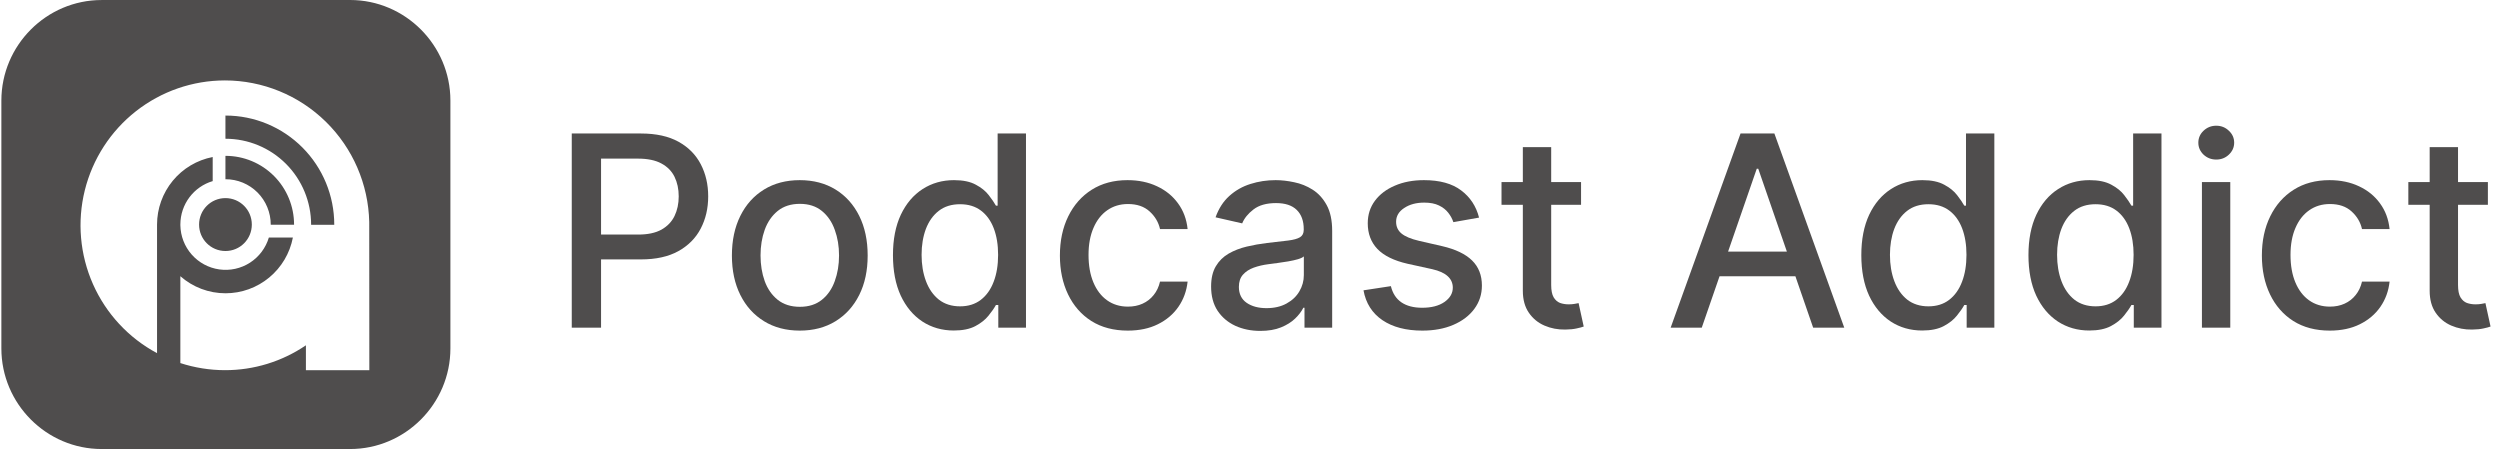 <?xml version="1.0" encoding="UTF-8"?>
<svg xmlns="http://www.w3.org/2000/svg" width="206" height="37" viewBox="0 0 206 37" fill="none">
  <path d="M8.377 0.002C3.829 0.002 0.113 3.728 0.113 8.29V28.712C0.113 33.273 3.829 37 8.377 37H28.85C33.39 37 37.113 33.273 37.113 28.712V8.288C37.113 3.727 33.39 0 28.85 0L8.377 0.002ZM18.529 6.627C21.638 6.628 24.623 7.849 26.847 10.029C29.07 12.209 30.355 15.175 30.425 18.293L30.433 30.502H25.207V28.452C23.239 29.792 20.915 30.506 18.536 30.502C17.288 30.501 16.048 30.303 14.861 29.918V22.759C15.89 23.667 17.214 24.168 18.585 24.166C19.898 24.166 21.17 23.707 22.182 22.869C23.195 22.031 23.885 20.866 24.134 19.573H22.154C21.899 20.428 21.347 21.163 20.598 21.645C19.849 22.127 18.953 22.324 18.072 22.2C17.191 22.077 16.383 21.641 15.794 20.972C15.205 20.303 14.875 19.445 14.862 18.553V18.505C14.862 16.811 15.985 15.377 17.526 14.923V12.938C16.236 13.188 15.073 13.879 14.236 14.895C13.4 15.911 12.941 17.187 12.94 18.505V29.1C10.598 27.848 8.74 25.847 7.662 23.415C6.584 20.983 6.347 18.259 6.989 15.676C7.632 13.093 9.116 10.8 11.207 9.16C13.298 7.521 15.875 6.629 18.529 6.627ZM18.576 9.519V11.433H18.585C20.455 11.434 22.248 12.18 23.57 13.506C24.892 14.832 25.635 16.631 25.636 18.506V18.522H27.543V18.506C27.543 16.123 26.599 13.838 24.919 12.153C23.239 10.469 20.961 9.522 18.585 9.522L18.576 9.519ZM18.576 12.842V14.769H18.585C19.075 14.768 19.559 14.865 20.011 15.052C20.463 15.24 20.874 15.515 21.22 15.862C21.566 16.209 21.84 16.621 22.026 17.075C22.213 17.528 22.309 18.014 22.309 18.505V18.52H24.231V18.505C24.231 17.003 23.636 15.562 22.578 14.501C21.519 13.439 20.083 12.842 18.585 12.842H18.576ZM18.576 16.324C17.374 16.324 16.404 17.297 16.404 18.505C16.404 19.711 17.374 20.683 18.578 20.683C19.78 20.683 20.75 19.711 20.75 18.503C20.75 17.297 19.78 16.324 18.576 16.324Z" fill="#4F4D4D"></path>
  <path d="M205.002 15V16.875H198.447V15H205.002ZM200.205 12.125H202.541V23.477C202.541 23.93 202.609 24.271 202.744 24.5C202.88 24.724 203.054 24.878 203.268 24.961C203.486 25.039 203.723 25.078 203.979 25.078C204.166 25.078 204.33 25.065 204.471 25.039C204.611 25.013 204.721 24.992 204.799 24.977L205.221 26.906C205.085 26.958 204.893 27.01 204.643 27.062C204.393 27.12 204.08 27.151 203.705 27.156C203.09 27.167 202.518 27.057 201.986 26.828C201.455 26.599 201.025 26.245 200.697 25.766C200.369 25.287 200.205 24.685 200.205 23.961V12.125Z" fill="#4F4D4D"></path>
  <path d="M191.973 27.242C190.811 27.242 189.811 26.979 188.973 26.453C188.139 25.922 187.499 25.19 187.051 24.258C186.603 23.326 186.379 22.258 186.379 21.055C186.379 19.836 186.608 18.76 187.066 17.828C187.525 16.891 188.171 16.159 189.004 15.633C189.837 15.107 190.819 14.844 191.949 14.844C192.861 14.844 193.673 15.013 194.387 15.352C195.1 15.685 195.676 16.154 196.113 16.758C196.556 17.362 196.819 18.068 196.902 18.875H194.629C194.504 18.312 194.217 17.828 193.77 17.422C193.327 17.016 192.733 16.812 191.988 16.812C191.337 16.812 190.767 16.984 190.277 17.328C189.793 17.667 189.415 18.151 189.145 18.781C188.874 19.406 188.738 20.146 188.738 21C188.738 21.875 188.871 22.63 189.137 23.266C189.402 23.901 189.777 24.393 190.262 24.742C190.751 25.091 191.327 25.266 191.988 25.266C192.431 25.266 192.832 25.185 193.191 25.023C193.556 24.857 193.861 24.62 194.105 24.312C194.355 24.005 194.53 23.635 194.629 23.203H196.902C196.819 23.979 196.566 24.672 196.145 25.281C195.723 25.891 195.158 26.37 194.449 26.719C193.746 27.068 192.921 27.242 191.973 27.242Z" fill="#4F4D4D"></path>
  <path d="M181.439 27V15H183.775V27H181.439ZM182.619 13.148C182.213 13.148 181.864 13.013 181.572 12.742C181.286 12.466 181.143 12.138 181.143 11.758C181.143 11.372 181.286 11.044 181.572 10.773C181.864 10.497 182.213 10.359 182.619 10.359C183.025 10.359 183.372 10.497 183.658 10.773C183.95 11.044 184.096 11.372 184.096 11.758C184.096 12.138 183.95 12.466 183.658 12.742C183.372 13.013 183.025 13.148 182.619 13.148Z" fill="#4F4D4D"></path>
  <path d="M172.16 27.234C171.191 27.234 170.327 26.987 169.566 26.492C168.811 25.992 168.217 25.281 167.785 24.359C167.358 23.432 167.145 22.32 167.145 21.023C167.145 19.727 167.361 18.617 167.793 17.695C168.23 16.773 168.829 16.068 169.59 15.578C170.35 15.088 171.212 14.844 172.176 14.844C172.921 14.844 173.52 14.969 173.973 15.219C174.431 15.463 174.785 15.75 175.035 16.078C175.29 16.406 175.488 16.695 175.629 16.945H175.77V11H178.105V27H175.824V25.133H175.629C175.488 25.388 175.285 25.68 175.02 26.008C174.759 26.336 174.4 26.622 173.941 26.867C173.483 27.112 172.889 27.234 172.16 27.234ZM172.676 25.242C173.348 25.242 173.915 25.065 174.379 24.711C174.848 24.352 175.202 23.854 175.441 23.219C175.686 22.583 175.809 21.844 175.809 21C175.809 20.167 175.689 19.438 175.449 18.812C175.21 18.188 174.858 17.701 174.395 17.352C173.931 17.003 173.358 16.828 172.676 16.828C171.973 16.828 171.387 17.01 170.918 17.375C170.449 17.74 170.095 18.237 169.855 18.867C169.621 19.497 169.504 20.208 169.504 21C169.504 21.802 169.624 22.523 169.863 23.164C170.103 23.805 170.457 24.312 170.926 24.688C171.4 25.057 171.983 25.242 172.676 25.242Z" fill="#4F4D4D"></path>
  <path d="M158.389 27.234C157.42 27.234 156.555 26.987 155.795 26.492C155.04 25.992 154.446 25.281 154.014 24.359C153.587 23.432 153.373 22.32 153.373 21.023C153.373 19.727 153.589 18.617 154.021 17.695C154.459 16.773 155.058 16.068 155.818 15.578C156.579 15.088 157.441 14.844 158.404 14.844C159.149 14.844 159.748 14.969 160.201 15.219C160.66 15.463 161.014 15.75 161.264 16.078C161.519 16.406 161.717 16.695 161.857 16.945H161.998V11H164.334V27H162.053V25.133H161.857C161.717 25.388 161.514 25.68 161.248 26.008C160.988 26.336 160.628 26.622 160.17 26.867C159.712 27.112 159.118 27.234 158.389 27.234ZM158.904 25.242C159.576 25.242 160.144 25.065 160.607 24.711C161.076 24.352 161.43 23.854 161.67 23.219C161.915 22.583 162.037 21.844 162.037 21C162.037 20.167 161.917 19.438 161.678 18.812C161.438 18.188 161.087 17.701 160.623 17.352C160.16 17.003 159.587 16.828 158.904 16.828C158.201 16.828 157.615 17.01 157.146 17.375C156.678 17.74 156.324 18.237 156.084 18.867C155.85 19.497 155.732 20.208 155.732 21C155.732 21.802 155.852 22.523 156.092 23.164C156.331 23.805 156.686 24.312 157.154 24.688C157.628 25.057 158.212 25.242 158.904 25.242Z" fill="#4F4D4D"></path>
  <path d="M140.225 27H137.662L143.42 11H146.209L151.967 27H149.404L144.881 13.906H144.756L140.225 27ZM140.654 20.734H148.967V22.766H140.654V20.734Z" fill="#4F4D4D"></path>
  <path d="M130.279 15V16.875H123.725V15H130.279ZM125.482 12.125H127.818V23.477C127.818 23.93 127.886 24.271 128.021 24.5C128.157 24.724 128.331 24.878 128.545 24.961C128.764 25.039 129.001 25.078 129.256 25.078C129.443 25.078 129.607 25.065 129.748 25.039C129.889 25.013 129.998 24.992 130.076 24.977L130.498 26.906C130.363 26.958 130.17 27.01 129.92 27.062C129.67 27.12 129.357 27.151 128.982 27.156C128.368 27.167 127.795 27.057 127.264 26.828C126.732 26.599 126.303 26.245 125.975 25.766C125.646 25.287 125.482 24.685 125.482 23.961V12.125Z" fill="#4F4D4D"></path>
  <path d="M121.875 17.93L119.758 18.305C119.669 18.034 119.529 17.776 119.336 17.531C119.148 17.287 118.893 17.086 118.57 16.93C118.247 16.773 117.844 16.695 117.359 16.695C116.698 16.695 116.146 16.844 115.703 17.141C115.26 17.432 115.039 17.81 115.039 18.273C115.039 18.674 115.188 18.997 115.484 19.242C115.781 19.487 116.26 19.688 116.922 19.844L118.828 20.281C119.932 20.537 120.755 20.93 121.297 21.461C121.839 21.992 122.109 22.682 122.109 23.531C122.109 24.25 121.901 24.891 121.484 25.453C121.073 26.01 120.497 26.448 119.758 26.766C119.023 27.083 118.172 27.242 117.203 27.242C115.859 27.242 114.763 26.956 113.914 26.383C113.065 25.805 112.544 24.984 112.352 23.922L114.609 23.578C114.75 24.167 115.039 24.612 115.477 24.914C115.914 25.211 116.484 25.359 117.188 25.359C117.953 25.359 118.565 25.201 119.023 24.883C119.482 24.56 119.711 24.167 119.711 23.703C119.711 23.328 119.57 23.013 119.289 22.758C119.013 22.503 118.589 22.31 118.016 22.18L115.984 21.734C114.865 21.479 114.036 21.073 113.5 20.516C112.969 19.958 112.703 19.253 112.703 18.398C112.703 17.69 112.901 17.07 113.297 16.539C113.693 16.008 114.24 15.594 114.938 15.297C115.635 14.995 116.435 14.844 117.336 14.844C118.633 14.844 119.654 15.125 120.398 15.688C121.143 16.245 121.635 16.992 121.875 17.93Z" fill="#4F4D4D"></path>
  <path d="M103.85 27.266C103.089 27.266 102.402 27.125 101.787 26.844C101.173 26.557 100.686 26.143 100.326 25.602C99.972 25.06 99.795 24.396 99.795 23.609C99.795 22.932 99.925 22.375 100.186 21.938C100.446 21.5 100.798 21.154 101.24 20.898C101.683 20.643 102.178 20.451 102.725 20.32C103.271 20.19 103.829 20.091 104.396 20.023C105.115 19.94 105.699 19.872 106.146 19.82C106.594 19.763 106.92 19.672 107.123 19.547C107.326 19.422 107.428 19.219 107.428 18.938V18.883C107.428 18.201 107.235 17.672 106.85 17.297C106.469 16.922 105.902 16.734 105.146 16.734C104.36 16.734 103.74 16.909 103.287 17.258C102.839 17.602 102.529 17.984 102.357 18.406L100.162 17.906C100.423 17.177 100.803 16.588 101.303 16.141C101.808 15.688 102.389 15.359 103.045 15.156C103.701 14.948 104.391 14.844 105.115 14.844C105.594 14.844 106.102 14.901 106.639 15.016C107.18 15.125 107.686 15.328 108.154 15.625C108.628 15.922 109.016 16.346 109.318 16.898C109.62 17.445 109.771 18.156 109.771 19.031V27H107.49V25.359H107.396C107.245 25.662 107.019 25.958 106.717 26.25C106.415 26.542 106.027 26.784 105.553 26.977C105.079 27.169 104.511 27.266 103.85 27.266ZM104.357 25.391C105.003 25.391 105.555 25.263 106.014 25.008C106.477 24.753 106.829 24.419 107.068 24.008C107.313 23.591 107.436 23.146 107.436 22.672V21.125C107.352 21.208 107.191 21.287 106.951 21.359C106.717 21.427 106.449 21.487 106.146 21.539C105.844 21.586 105.55 21.63 105.264 21.672C104.977 21.708 104.738 21.74 104.545 21.766C104.092 21.823 103.678 21.919 103.303 22.055C102.933 22.19 102.636 22.385 102.412 22.641C102.193 22.891 102.084 23.224 102.084 23.641C102.084 24.219 102.298 24.656 102.725 24.953C103.152 25.245 103.696 25.391 104.357 25.391Z" fill="#4F4D4D"></path>
  <path d="M92.93 27.242C91.768 27.242 90.768 26.979 89.93 26.453C89.096 25.922 88.456 25.19 88.008 24.258C87.56 23.326 87.336 22.258 87.336 21.055C87.336 19.836 87.565 18.76 88.023 17.828C88.482 16.891 89.128 16.159 89.961 15.633C90.794 15.107 91.776 14.844 92.906 14.844C93.818 14.844 94.63 15.013 95.344 15.352C96.057 15.685 96.633 16.154 97.07 16.758C97.513 17.362 97.776 18.068 97.859 18.875H95.586C95.461 18.312 95.174 17.828 94.727 17.422C94.284 17.016 93.69 16.812 92.945 16.812C92.294 16.812 91.724 16.984 91.234 17.328C90.75 17.667 90.372 18.151 90.102 18.781C89.831 19.406 89.695 20.146 89.695 21C89.695 21.875 89.828 22.63 90.094 23.266C90.359 23.901 90.734 24.393 91.219 24.742C91.708 25.091 92.284 25.266 92.945 25.266C93.388 25.266 93.789 25.185 94.148 25.023C94.513 24.857 94.818 24.62 95.062 24.312C95.312 24.005 95.487 23.635 95.586 23.203H97.859C97.776 23.979 97.523 24.672 97.102 25.281C96.68 25.891 96.115 26.37 95.406 26.719C94.703 27.068 93.878 27.242 92.93 27.242Z" fill="#4F4D4D"></path>
  <path d="M78.596 27.234C77.627 27.234 76.762 26.987 76.002 26.492C75.247 25.992 74.653 25.281 74.221 24.359C73.794 23.432 73.58 22.32 73.58 21.023C73.58 19.727 73.796 18.617 74.228 17.695C74.666 16.773 75.265 16.068 76.025 15.578C76.786 15.088 77.648 14.844 78.611 14.844C79.356 14.844 79.955 14.969 80.408 15.219C80.867 15.463 81.221 15.75 81.471 16.078C81.726 16.406 81.924 16.695 82.064 16.945H82.205V11H84.541V27H82.26V25.133H82.064C81.924 25.388 81.721 25.68 81.455 26.008C81.195 26.336 80.835 26.622 80.377 26.867C79.919 27.112 79.325 27.234 78.596 27.234ZM79.111 25.242C79.783 25.242 80.351 25.065 80.814 24.711C81.283 24.352 81.637 23.854 81.877 23.219C82.122 22.583 82.244 21.844 82.244 21C82.244 20.167 82.124 19.438 81.885 18.812C81.645 18.188 81.294 17.701 80.83 17.352C80.367 17.003 79.794 16.828 79.111 16.828C78.408 16.828 77.822 17.01 77.353 17.375C76.885 17.74 76.531 18.237 76.291 18.867C76.057 19.497 75.939 20.208 75.939 21C75.939 21.802 76.059 22.523 76.299 23.164C76.538 23.805 76.893 24.312 77.361 24.688C77.835 25.057 78.419 25.242 79.111 25.242Z" fill="#4F4D4D"></path>
  <path d="M65.902 27.242C64.777 27.242 63.796 26.984 62.957 26.469C62.118 25.953 61.467 25.232 61.004 24.305C60.54 23.378 60.309 22.294 60.309 21.055C60.309 19.81 60.54 18.721 61.004 17.789C61.467 16.857 62.118 16.133 62.957 15.617C63.796 15.102 64.777 14.844 65.902 14.844C67.027 14.844 68.009 15.102 68.848 15.617C69.686 16.133 70.337 16.857 70.801 17.789C71.264 18.721 71.496 19.81 71.496 21.055C71.496 22.294 71.264 23.378 70.801 24.305C70.337 25.232 69.686 25.953 68.848 26.469C68.009 26.984 67.027 27.242 65.902 27.242ZM65.91 25.281C66.639 25.281 67.243 25.088 67.723 24.703C68.202 24.318 68.556 23.805 68.785 23.164C69.019 22.523 69.137 21.818 69.137 21.047C69.137 20.281 69.019 19.578 68.785 18.938C68.556 18.292 68.202 17.773 67.723 17.383C67.243 16.992 66.639 16.797 65.91 16.797C65.176 16.797 64.566 16.992 64.082 17.383C63.603 17.773 63.246 18.292 63.012 18.938C62.783 19.578 62.668 20.281 62.668 21.047C62.668 21.818 62.783 22.523 63.012 23.164C63.246 23.805 63.603 24.318 64.082 24.703C64.566 25.088 65.176 25.281 65.91 25.281Z" fill="#4F4D4D"></path>
  <path d="M47.113 27V11H52.816C54.061 11 55.092 11.227 55.91 11.68C56.728 12.133 57.34 12.753 57.746 13.539C58.152 14.32 58.355 15.2 58.355 16.18C58.355 17.164 58.15 18.049 57.738 18.836C57.332 19.617 56.717 20.237 55.895 20.695C55.077 21.148 54.048 21.375 52.809 21.375H48.887V19.328H52.59C53.376 19.328 54.014 19.193 54.504 18.922C54.993 18.646 55.353 18.271 55.582 17.797C55.811 17.323 55.926 16.784 55.926 16.18C55.926 15.575 55.811 15.039 55.582 14.57C55.353 14.102 54.991 13.734 54.496 13.469C54.007 13.203 53.361 13.07 52.559 13.07H49.527V27H47.113Z" fill="#4F4D4D"></path>
</svg>
